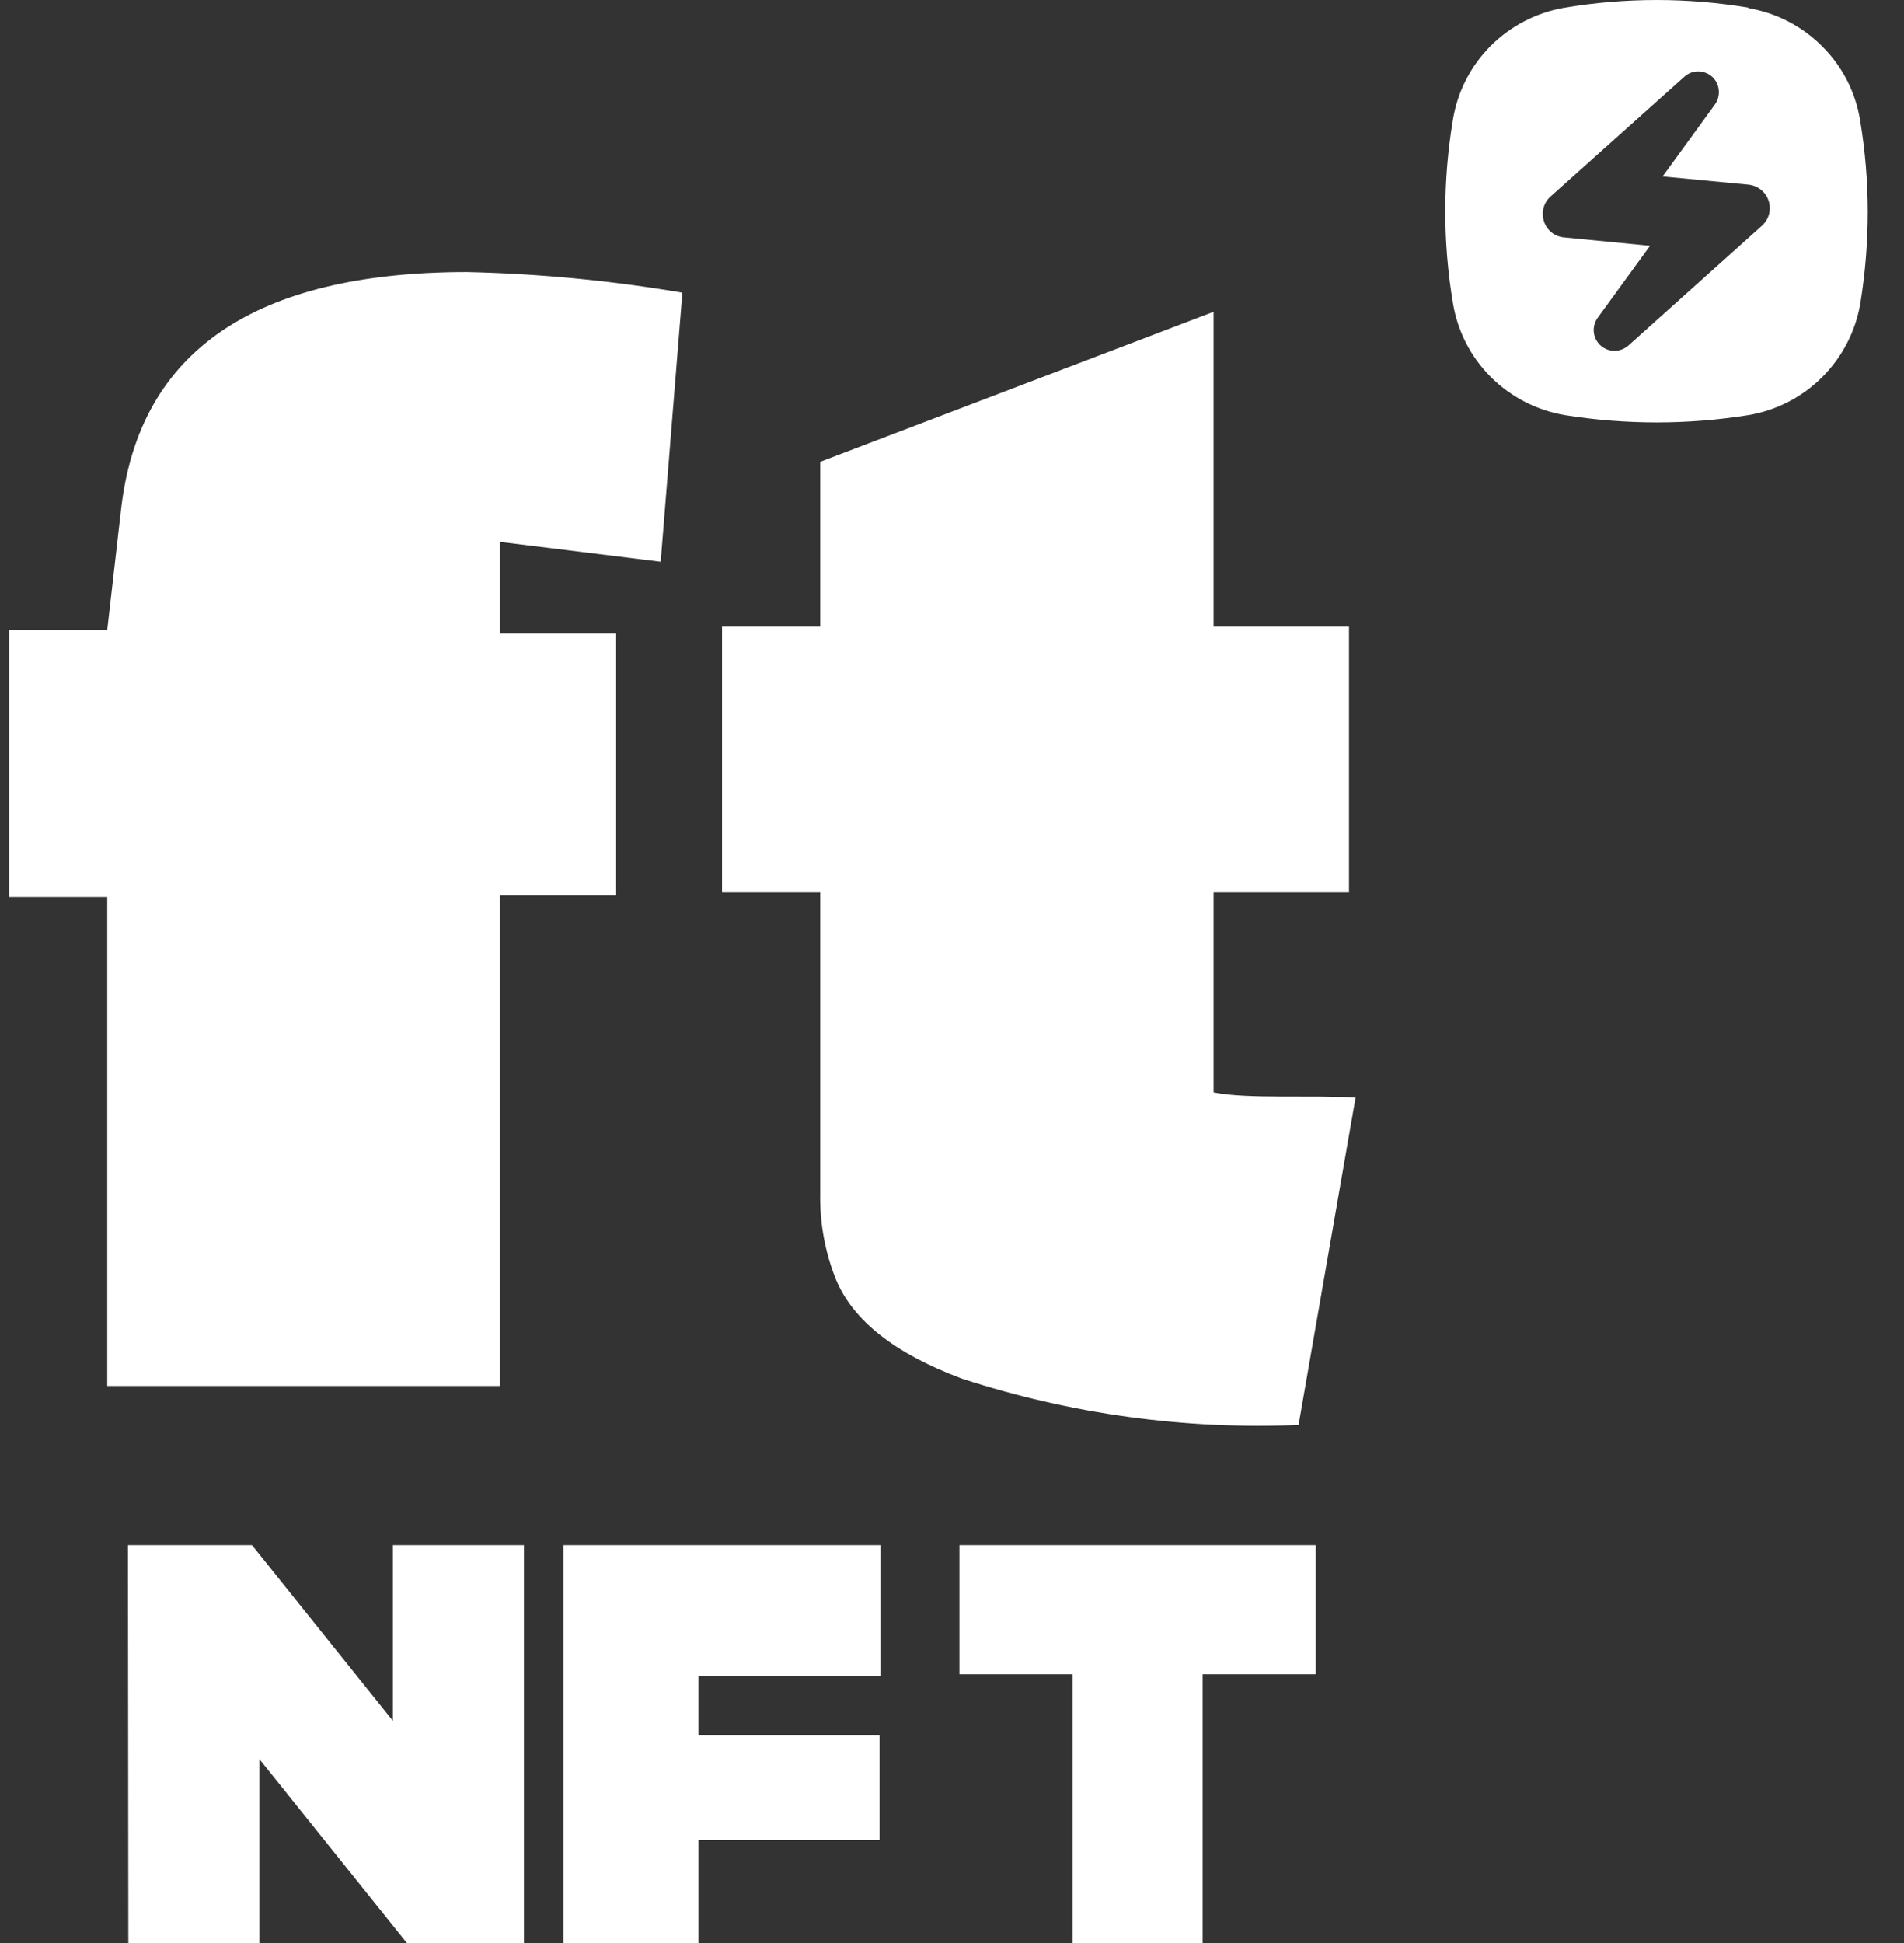 <svg width="49" height="50" viewBox="0 0 49 50" fill="none" xmlns="http://www.w3.org/2000/svg">
<rect x="0" y="0" width="49" height="50" fill="#333333" stroke="none"/>
<path d="M12.867 13.945V16.302H15.857V23.038H12.867V35.666H2.76V23.08H0.238V16.208H2.76L3.119 13.079C3.591 9.033 6.554 7.007 12.01 7C13.87 7.042 15.725 7.219 17.561 7.532L17.003 14.456L12.867 13.945Z" fill="white"/>
<path d="M18.582 22.963V16.121H21.108V11.884L31.232 8.023V16.121H34.717V22.963H31.232V28.11C32.101 28.288 33.768 28.173 34.886 28.246L33.419 36.668C30.486 36.792 27.555 36.388 24.752 35.475C23.035 34.834 21.957 33.986 21.517 32.933C21.233 32.228 21.094 31.469 21.108 30.705V22.963H18.582Z" fill="white"/>
<path d="M22.656 39.762V43.134H17.974V44.654H22.635V47.352H17.974V50H14.504V39.762H22.656Z" fill="white"/>
<path d="M33.862 39.762V43.084H30.951V50H27.603V43.084H24.691V39.762H33.862Z" fill="white"/>
<path d="M3.293 39.762H6.486L10.11 44.282V39.762H13.483V50H10.471L6.676 45.268V50H3.303L3.293 39.762Z" fill="white"/>
<path d="M44.993 0.196C43.431 -0.065 41.838 -0.065 40.276 0.196C39.554 0.317 38.887 0.659 38.368 1.176C37.85 1.693 37.508 2.36 37.391 3.083C37.13 4.643 37.13 6.236 37.391 7.796C37.508 8.518 37.85 9.185 38.368 9.703C38.887 10.219 39.554 10.562 40.276 10.683C41.839 10.932 43.431 10.932 44.993 10.683C45.715 10.562 46.381 10.219 46.898 9.701C47.415 9.183 47.758 8.517 47.878 7.796C48.004 7.018 48.067 6.232 48.067 5.444C48.066 4.654 48 3.866 47.869 3.087C47.752 2.368 47.41 1.703 46.892 1.189C46.377 0.673 45.713 0.33 44.993 0.209V0.196ZM41.563 9.028C41.464 9.031 41.366 9.005 41.28 8.955C41.194 8.905 41.123 8.832 41.077 8.744C41.03 8.657 41.009 8.557 41.015 8.458C41.022 8.359 41.056 8.264 41.113 8.183L42.464 6.325L40.254 6.109C40.136 6.1 40.025 6.056 39.933 5.983C39.841 5.91 39.772 5.812 39.736 5.7C39.698 5.588 39.693 5.468 39.723 5.354C39.752 5.239 39.815 5.136 39.903 5.057L43.346 1.976C43.444 1.886 43.572 1.836 43.706 1.837C43.847 1.839 43.983 1.895 44.084 1.994C44.171 2.085 44.224 2.203 44.234 2.329C44.244 2.454 44.21 2.579 44.138 2.683L42.788 4.54L44.998 4.751C45.114 4.763 45.225 4.808 45.317 4.881C45.409 4.954 45.478 5.052 45.515 5.163C45.552 5.275 45.556 5.395 45.527 5.508C45.497 5.622 45.435 5.724 45.349 5.804L41.91 8.889C41.814 8.974 41.691 9.023 41.563 9.028Z" fill="white"/>
</svg>
